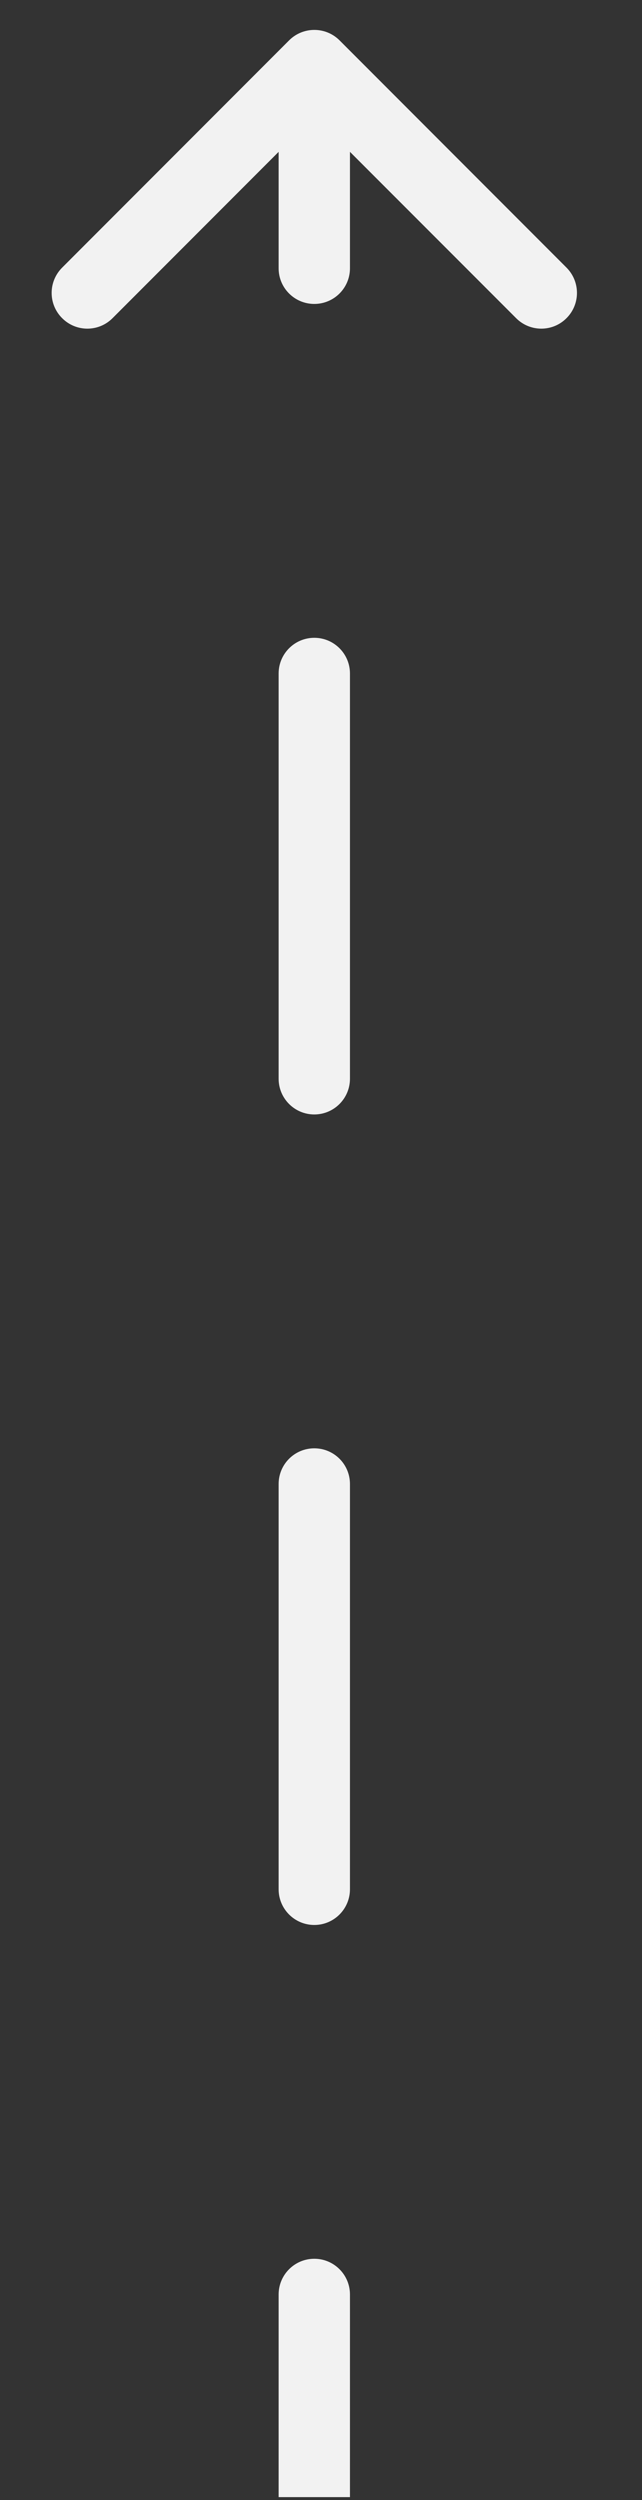 <svg width="9" height="35" viewBox="0 0 9 35" fill="none" xmlns="http://www.w3.org/2000/svg">
<rect x="0" y="0" width="9" height="35" fill="#333333" stroke="none"/>
<path d="M4.583 0.742C4.485 0.644 4.327 0.644 4.229 0.742L2.638 2.333C2.541 2.431 2.541 2.589 2.638 2.687C2.736 2.784 2.894 2.784 2.992 2.687L4.406 1.272L5.82 2.687C5.918 2.784 6.076 2.784 6.174 2.687C6.272 2.589 6.272 2.431 6.174 2.333L4.583 0.742ZM4.156 3.756C4.156 3.894 4.268 4.005 4.406 4.005C4.544 4.005 4.656 3.894 4.656 3.756H4.156ZM4.656 9.429C4.656 9.291 4.544 9.179 4.406 9.179C4.268 9.179 4.156 9.291 4.156 9.429H4.656ZM4.156 15.102C4.156 15.24 4.268 15.352 4.406 15.352C4.544 15.352 4.656 15.24 4.656 15.102H4.156ZM4.656 20.776C4.656 20.637 4.544 20.526 4.406 20.526C4.268 20.526 4.156 20.637 4.156 20.776H4.656ZM4.156 26.449C4.156 26.587 4.268 26.699 4.406 26.699C4.544 26.699 4.656 26.587 4.656 26.449H4.156ZM4.656 32.122C4.656 31.984 4.544 31.872 4.406 31.872C4.268 31.872 4.156 31.984 4.156 32.122H4.656ZM4.156 0.919V3.756H4.656V0.919H4.156ZM4.156 9.429V15.102H4.656V9.429H4.156ZM4.156 20.776L4.156 26.449H4.656L4.656 20.776H4.156ZM4.156 32.122V34.959H4.656V32.122H4.156ZM4.76 0.565C4.565 0.37 4.248 0.37 4.053 0.565L0.871 3.747C0.675 3.943 0.675 4.259 0.871 4.454C1.066 4.65 1.383 4.65 1.578 4.454L4.406 1.626L7.235 4.454C7.43 4.65 7.747 4.65 7.942 4.454C8.137 4.259 8.137 3.943 7.942 3.747L4.76 0.565ZM3.906 3.756C3.906 4.032 4.13 4.255 4.406 4.255C4.682 4.255 4.906 4.032 4.906 3.756H3.906ZM4.906 9.429C4.906 9.153 4.682 8.929 4.406 8.929C4.13 8.929 3.906 9.153 3.906 9.429H4.906ZM3.906 15.102C3.906 15.378 4.13 15.602 4.406 15.602C4.682 15.602 4.906 15.378 4.906 15.102H3.906ZM4.906 20.776C4.906 20.499 4.682 20.276 4.406 20.276C4.13 20.276 3.906 20.499 3.906 20.776H4.906ZM3.906 26.449C3.906 26.725 4.13 26.949 4.406 26.949C4.682 26.949 4.906 26.725 4.906 26.449H3.906ZM4.906 32.122C4.906 31.846 4.682 31.622 4.406 31.622C4.13 31.622 3.906 31.846 3.906 32.122H4.906ZM3.906 0.919V3.756H4.906V0.919H3.906ZM3.906 9.429L3.906 15.102H4.906V9.429H3.906ZM3.906 20.776L3.906 26.449H4.906L4.906 20.776H3.906ZM3.906 32.122L3.906 34.959H4.906V32.122H3.906Z" fill="#F2F2F2"/>
</svg>
